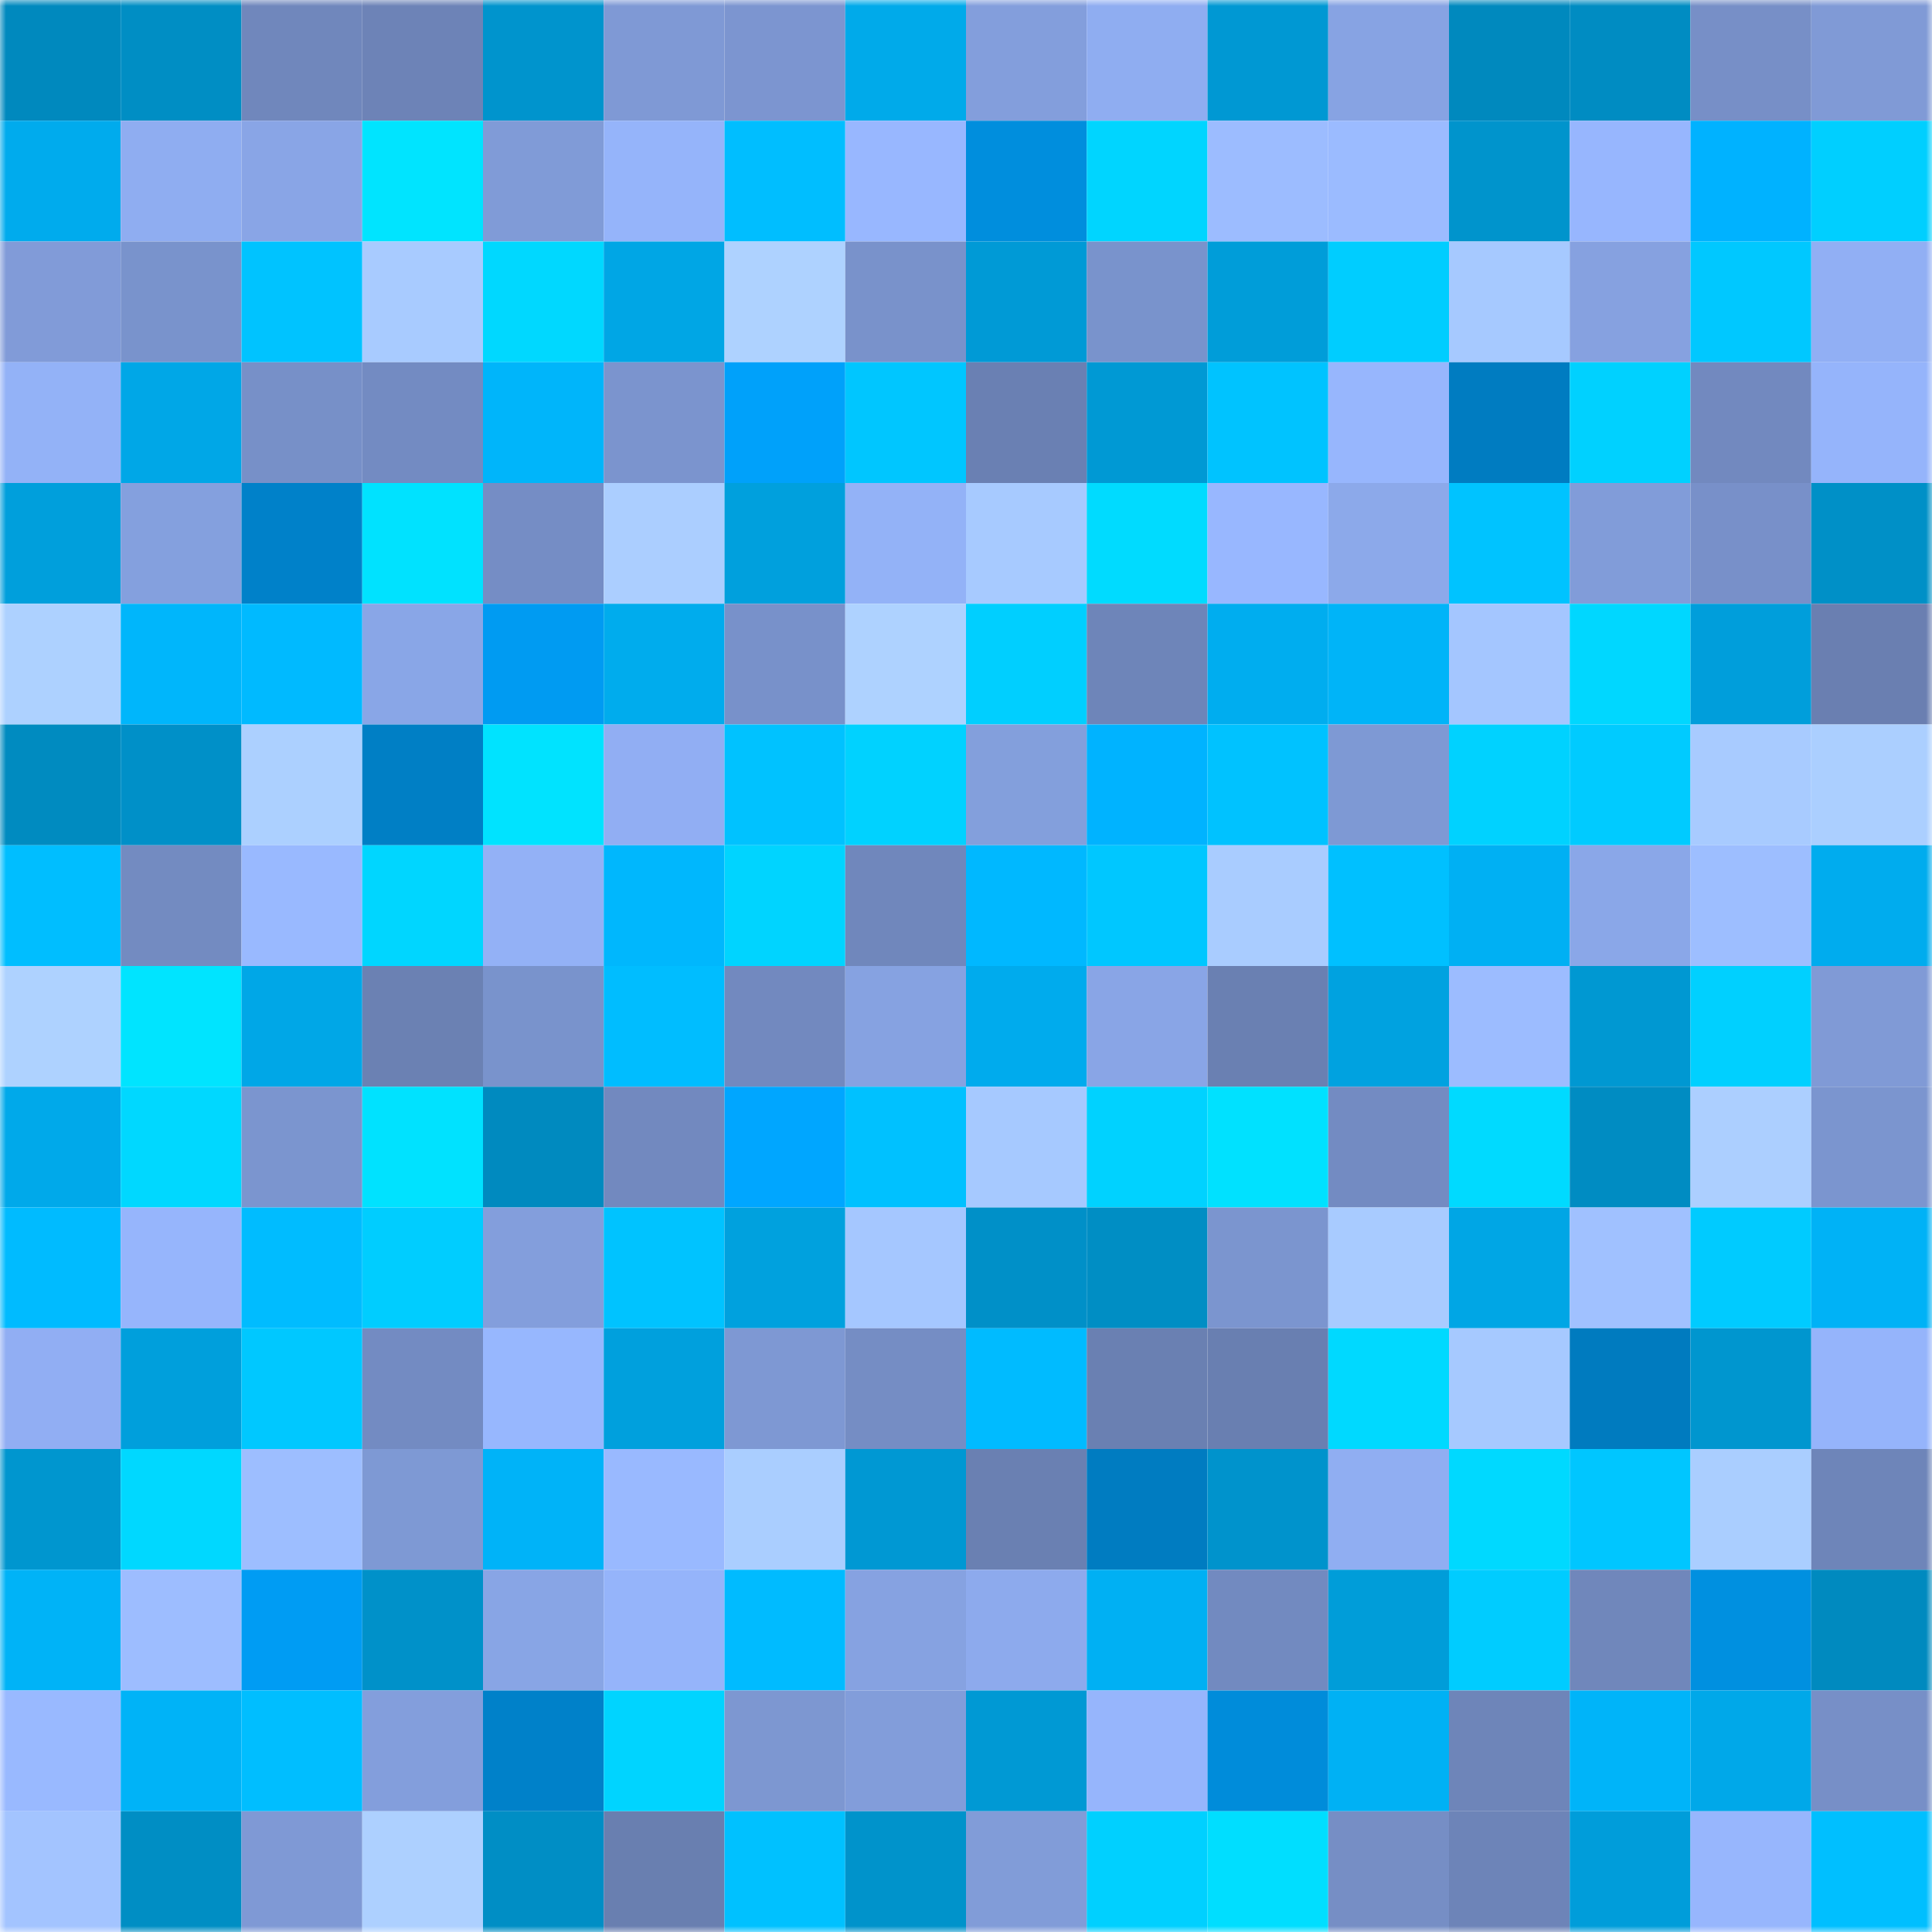 <svg viewBox="0 0 160 160" fill="none" role="img" xmlns="http://www.w3.org/2000/svg" width="240" height="240" name="ens%2C%F0%9F%A7%99%F0%9F%8F%BC%E2%80%8D%E2%99%82.eth"><title>ens,🧙🏼‍♂.eth</title><mask id="996087677" mask-type="alpha" maskUnits="userSpaceOnUse" x="0" y="0" width="160" height="160"><rect width="160" height="160" fill="#FFFFFF"></rect></mask><g mask="url(#996087677)"><rect x="0" y="0" width="10" height="10" fill="#0089be"></rect><rect x="10" y="0" width="10" height="10" fill="#008ec4"></rect><rect x="20" y="0" width="10" height="10" fill="#7087bc"></rect><rect x="30" y="0" width="10" height="10" fill="#6d83b7"></rect><rect x="40" y="0" width="10" height="10" fill="#0094cd"></rect><rect x="50" y="0" width="10" height="10" fill="#7f99d5"></rect><rect x="60" y="0" width="10" height="10" fill="#7c95d0"></rect><rect x="70" y="0" width="10" height="10" fill="#00aaea"></rect><rect x="80" y="0" width="10" height="10" fill="#839edc"></rect><rect x="90" y="0" width="10" height="10" fill="#8fadf1"></rect><rect x="100" y="0" width="10" height="10" fill="#0098d3"></rect><rect x="110" y="0" width="10" height="10" fill="#87a3e3"></rect><rect x="120" y="0" width="10" height="10" fill="#0089be"></rect><rect x="130" y="0" width="10" height="10" fill="#008cc2"></rect><rect x="140" y="0" width="10" height="10" fill="#778fc7"></rect><rect x="150" y="0" width="10" height="10" fill="#809ad6"></rect><rect x="0" y="10" width="10" height="10" fill="#00abed"></rect><rect x="10" y="10" width="10" height="10" fill="#8fadf1"></rect><rect x="20" y="10" width="10" height="10" fill="#89a5e6"></rect><rect x="30" y="10" width="10" height="10" fill="#00e4ff"></rect><rect x="40" y="10" width="10" height="10" fill="#809bd7"></rect><rect x="50" y="10" width="10" height="10" fill="#95b4fa"></rect><rect x="60" y="10" width="10" height="10" fill="#00beff"></rect><rect x="70" y="10" width="10" height="10" fill="#98b7ff"></rect><rect x="80" y="10" width="10" height="10" fill="#008edd"></rect><rect x="90" y="10" width="10" height="10" fill="#00d5ff"></rect><rect x="100" y="10" width="10" height="10" fill="#9cbcff"></rect><rect x="110" y="10" width="10" height="10" fill="#9bbbff"></rect><rect x="120" y="10" width="10" height="10" fill="#0094cc"></rect><rect x="130" y="10" width="10" height="10" fill="#97b6fe"></rect><rect x="140" y="10" width="10" height="10" fill="#00b2ff"></rect><rect x="150" y="10" width="10" height="10" fill="#00cfff"></rect><rect x="0" y="20" width="10" height="10" fill="#819bd8"></rect><rect x="10" y="20" width="10" height="10" fill="#7993cc"></rect><rect x="20" y="20" width="10" height="10" fill="#00c3ff"></rect><rect x="30" y="20" width="10" height="10" fill="#a8cbff"></rect><rect x="40" y="20" width="10" height="10" fill="#00d8ff"></rect><rect x="50" y="20" width="10" height="10" fill="#00a6e5"></rect><rect x="60" y="20" width="10" height="10" fill="#aed2ff"></rect><rect x="70" y="20" width="10" height="10" fill="#7992cb"></rect><rect x="80" y="20" width="10" height="10" fill="#009ad6"></rect><rect x="90" y="20" width="10" height="10" fill="#7993cc"></rect><rect x="100" y="20" width="10" height="10" fill="#009dd9"></rect><rect x="110" y="20" width="10" height="10" fill="#00cdff"></rect><rect x="120" y="20" width="10" height="10" fill="#a6c9ff"></rect><rect x="130" y="20" width="10" height="10" fill="#86a1e0"></rect><rect x="140" y="20" width="10" height="10" fill="#00c8ff"></rect><rect x="150" y="20" width="10" height="10" fill="#91aff4"></rect><rect x="0" y="30" width="10" height="10" fill="#93b2f7"></rect><rect x="10" y="30" width="10" height="10" fill="#00a7e7"></rect><rect x="20" y="30" width="10" height="10" fill="#7790c8"></rect><rect x="30" y="30" width="10" height="10" fill="#738bc2"></rect><rect x="40" y="30" width="10" height="10" fill="#00b5fa"></rect><rect x="50" y="30" width="10" height="10" fill="#7b94ce"></rect><rect x="60" y="30" width="10" height="10" fill="#00a1fa"></rect><rect x="70" y="30" width="10" height="10" fill="#00c6ff"></rect><rect x="80" y="30" width="10" height="10" fill="#6a80b3"></rect><rect x="90" y="30" width="10" height="10" fill="#0099d4"></rect><rect x="100" y="30" width="10" height="10" fill="#00c3ff"></rect><rect x="110" y="30" width="10" height="10" fill="#97b6fd"></rect><rect x="120" y="30" width="10" height="10" fill="#007cc1"></rect><rect x="130" y="30" width="10" height="10" fill="#00d1ff"></rect><rect x="140" y="30" width="10" height="10" fill="#7289bf"></rect><rect x="150" y="30" width="10" height="10" fill="#95b4fb"></rect><rect x="0" y="40" width="10" height="10" fill="#009fdc"></rect><rect x="10" y="40" width="10" height="10" fill="#84a0de"></rect><rect x="20" y="40" width="10" height="10" fill="#0081c9"></rect><rect x="30" y="40" width="10" height="10" fill="#00e2ff"></rect><rect x="40" y="40" width="10" height="10" fill="#758dc5"></rect><rect x="50" y="40" width="10" height="10" fill="#abceff"></rect><rect x="60" y="40" width="10" height="10" fill="#00a0dd"></rect><rect x="70" y="40" width="10" height="10" fill="#93b2f7"></rect><rect x="80" y="40" width="10" height="10" fill="#a7caff"></rect><rect x="90" y="40" width="10" height="10" fill="#00dbff"></rect><rect x="100" y="40" width="10" height="10" fill="#98b7ff"></rect><rect x="110" y="40" width="10" height="10" fill="#8ca9ea"></rect><rect x="120" y="40" width="10" height="10" fill="#00c3ff"></rect><rect x="130" y="40" width="10" height="10" fill="#819cd9"></rect><rect x="140" y="40" width="10" height="10" fill="#7890c9"></rect><rect x="150" y="40" width="10" height="10" fill="#0090c7"></rect><rect x="0" y="50" width="10" height="10" fill="#add1ff"></rect><rect x="10" y="50" width="10" height="10" fill="#00b6fb"></rect><rect x="20" y="50" width="10" height="10" fill="#00baff"></rect><rect x="30" y="50" width="10" height="10" fill="#89a6e7"></rect><rect x="40" y="50" width="10" height="10" fill="#009bf2"></rect><rect x="50" y="50" width="10" height="10" fill="#00aced"></rect><rect x="60" y="50" width="10" height="10" fill="#7891ca"></rect><rect x="70" y="50" width="10" height="10" fill="#aed2ff"></rect><rect x="80" y="50" width="10" height="10" fill="#00cfff"></rect><rect x="90" y="50" width="10" height="10" fill="#6e85b9"></rect><rect x="100" y="50" width="10" height="10" fill="#00adef"></rect><rect x="110" y="50" width="10" height="10" fill="#00b4f8"></rect><rect x="120" y="50" width="10" height="10" fill="#a4c6ff"></rect><rect x="130" y="50" width="10" height="10" fill="#00d7ff"></rect><rect x="140" y="50" width="10" height="10" fill="#009edb"></rect><rect x="150" y="50" width="10" height="10" fill="#6a7fb1"></rect><rect x="0" y="60" width="10" height="10" fill="#008bc0"></rect><rect x="10" y="60" width="10" height="10" fill="#0090c8"></rect><rect x="20" y="60" width="10" height="10" fill="#acd0ff"></rect><rect x="30" y="60" width="10" height="10" fill="#007fc5"></rect><rect x="40" y="60" width="10" height="10" fill="#00e3ff"></rect><rect x="50" y="60" width="10" height="10" fill="#91aef3"></rect><rect x="60" y="60" width="10" height="10" fill="#00c2ff"></rect><rect x="70" y="60" width="10" height="10" fill="#00d2ff"></rect><rect x="80" y="60" width="10" height="10" fill="#839fdc"></rect><rect x="90" y="60" width="10" height="10" fill="#00b3ff"></rect><rect x="100" y="60" width="10" height="10" fill="#00c2ff"></rect><rect x="110" y="60" width="10" height="10" fill="#7e99d4"></rect><rect x="120" y="60" width="10" height="10" fill="#00d2ff"></rect><rect x="130" y="60" width="10" height="10" fill="#00cbff"></rect><rect x="140" y="60" width="10" height="10" fill="#a8cbff"></rect><rect x="150" y="60" width="10" height="10" fill="#abcfff"></rect><rect x="0" y="70" width="10" height="10" fill="#00beff"></rect><rect x="10" y="70" width="10" height="10" fill="#738bc1"></rect><rect x="20" y="70" width="10" height="10" fill="#99b9ff"></rect><rect x="30" y="70" width="10" height="10" fill="#00d6ff"></rect><rect x="40" y="70" width="10" height="10" fill="#93b1f6"></rect><rect x="50" y="70" width="10" height="10" fill="#00b7fd"></rect><rect x="60" y="70" width="10" height="10" fill="#00d4ff"></rect><rect x="70" y="70" width="10" height="10" fill="#7087bc"></rect><rect x="80" y="70" width="10" height="10" fill="#00b8ff"></rect><rect x="90" y="70" width="10" height="10" fill="#00c7ff"></rect><rect x="100" y="70" width="10" height="10" fill="#a9ccff"></rect><rect x="110" y="70" width="10" height="10" fill="#00c0ff"></rect><rect x="120" y="70" width="10" height="10" fill="#00b0f3"></rect><rect x="130" y="70" width="10" height="10" fill="#8aa7e8"></rect><rect x="140" y="70" width="10" height="10" fill="#9dbeff"></rect><rect x="150" y="70" width="10" height="10" fill="#00acee"></rect><rect x="0" y="80" width="10" height="10" fill="#aed2ff"></rect><rect x="10" y="80" width="10" height="10" fill="#00e4ff"></rect><rect x="20" y="80" width="10" height="10" fill="#00a7e7"></rect><rect x="30" y="80" width="10" height="10" fill="#6b81b3"></rect><rect x="40" y="80" width="10" height="10" fill="#7993cc"></rect><rect x="50" y="80" width="10" height="10" fill="#00bdff"></rect><rect x="60" y="80" width="10" height="10" fill="#7289bf"></rect><rect x="70" y="80" width="10" height="10" fill="#86a2e1"></rect><rect x="80" y="80" width="10" height="10" fill="#00abed"></rect><rect x="90" y="80" width="10" height="10" fill="#89a5e6"></rect><rect x="100" y="80" width="10" height="10" fill="#6a80b2"></rect><rect x="110" y="80" width="10" height="10" fill="#00a2e0"></rect><rect x="120" y="80" width="10" height="10" fill="#9cbcff"></rect><rect x="130" y="80" width="10" height="10" fill="#0098d2"></rect><rect x="140" y="80" width="10" height="10" fill="#00d0ff"></rect><rect x="150" y="80" width="10" height="10" fill="#809ad6"></rect><rect x="0" y="90" width="10" height="10" fill="#00a9ea"></rect><rect x="10" y="90" width="10" height="10" fill="#00d8ff"></rect><rect x="20" y="90" width="10" height="10" fill="#7b95cf"></rect><rect x="30" y="90" width="10" height="10" fill="#00e2ff"></rect><rect x="40" y="90" width="10" height="10" fill="#008abf"></rect><rect x="50" y="90" width="10" height="10" fill="#7289bf"></rect><rect x="60" y="90" width="10" height="10" fill="#00a6ff"></rect><rect x="70" y="90" width="10" height="10" fill="#00c1ff"></rect><rect x="80" y="90" width="10" height="10" fill="#a6c9ff"></rect><rect x="90" y="90" width="10" height="10" fill="#00d2ff"></rect><rect x="100" y="90" width="10" height="10" fill="#00e1ff"></rect><rect x="110" y="90" width="10" height="10" fill="#738bc2"></rect><rect x="120" y="90" width="10" height="10" fill="#00daff"></rect><rect x="130" y="90" width="10" height="10" fill="#008cc2"></rect><rect x="140" y="90" width="10" height="10" fill="#accfff"></rect><rect x="150" y="90" width="10" height="10" fill="#7b95cf"></rect><rect x="0" y="100" width="10" height="10" fill="#00bbff"></rect><rect x="10" y="100" width="10" height="10" fill="#96b5fc"></rect><rect x="20" y="100" width="10" height="10" fill="#00bcff"></rect><rect x="30" y="100" width="10" height="10" fill="#00cdff"></rect><rect x="40" y="100" width="10" height="10" fill="#839edc"></rect><rect x="50" y="100" width="10" height="10" fill="#00c3ff"></rect><rect x="60" y="100" width="10" height="10" fill="#00a1de"></rect><rect x="70" y="100" width="10" height="10" fill="#a5c7ff"></rect><rect x="80" y="100" width="10" height="10" fill="#0090c8"></rect><rect x="90" y="100" width="10" height="10" fill="#008ec4"></rect><rect x="100" y="100" width="10" height="10" fill="#7b95cf"></rect><rect x="110" y="100" width="10" height="10" fill="#a8cbff"></rect><rect x="120" y="100" width="10" height="10" fill="#00a6e5"></rect><rect x="130" y="100" width="10" height="10" fill="#a0c1ff"></rect><rect x="140" y="100" width="10" height="10" fill="#00cbff"></rect><rect x="150" y="100" width="10" height="10" fill="#00b2f6"></rect><rect x="0" y="110" width="10" height="10" fill="#91aef3"></rect><rect x="10" y="110" width="10" height="10" fill="#009fdc"></rect><rect x="20" y="110" width="10" height="10" fill="#00c8ff"></rect><rect x="30" y="110" width="10" height="10" fill="#738bc2"></rect><rect x="40" y="110" width="10" height="10" fill="#97b7fe"></rect><rect x="50" y="110" width="10" height="10" fill="#00a0dd"></rect><rect x="60" y="110" width="10" height="10" fill="#7e98d3"></rect><rect x="70" y="110" width="10" height="10" fill="#758dc4"></rect><rect x="80" y="110" width="10" height="10" fill="#00bbff"></rect><rect x="90" y="110" width="10" height="10" fill="#6a80b2"></rect><rect x="100" y="110" width="10" height="10" fill="#697fb1"></rect><rect x="110" y="110" width="10" height="10" fill="#00d9ff"></rect><rect x="120" y="110" width="10" height="10" fill="#a6c9ff"></rect><rect x="130" y="110" width="10" height="10" fill="#007bbf"></rect><rect x="140" y="110" width="10" height="10" fill="#0096cf"></rect><rect x="150" y="110" width="10" height="10" fill="#95b4fb"></rect><rect x="0" y="120" width="10" height="10" fill="#0096cf"></rect><rect x="10" y="120" width="10" height="10" fill="#00d8ff"></rect><rect x="20" y="120" width="10" height="10" fill="#9dbeff"></rect><rect x="30" y="120" width="10" height="10" fill="#7e99d4"></rect><rect x="40" y="120" width="10" height="10" fill="#00b3f8"></rect><rect x="50" y="120" width="10" height="10" fill="#99b9ff"></rect><rect x="60" y="120" width="10" height="10" fill="#aaceff"></rect><rect x="70" y="120" width="10" height="10" fill="#0098d3"></rect><rect x="80" y="120" width="10" height="10" fill="#6a80b2"></rect><rect x="90" y="120" width="10" height="10" fill="#007cc1"></rect><rect x="100" y="120" width="10" height="10" fill="#0093cc"></rect><rect x="110" y="120" width="10" height="10" fill="#90aef2"></rect><rect x="120" y="120" width="10" height="10" fill="#00d9ff"></rect><rect x="130" y="120" width="10" height="10" fill="#00c6ff"></rect><rect x="140" y="120" width="10" height="10" fill="#aaceff"></rect><rect x="150" y="120" width="10" height="10" fill="#6e85b9"></rect><rect x="0" y="130" width="10" height="10" fill="#00b3f7"></rect><rect x="10" y="130" width="10" height="10" fill="#9dbdff"></rect><rect x="20" y="130" width="10" height="10" fill="#009cf3"></rect><rect x="30" y="130" width="10" height="10" fill="#0091c9"></rect><rect x="40" y="130" width="10" height="10" fill="#88a5e5"></rect><rect x="50" y="130" width="10" height="10" fill="#95b4fa"></rect><rect x="60" y="130" width="10" height="10" fill="#00bbff"></rect><rect x="70" y="130" width="10" height="10" fill="#86a2e1"></rect><rect x="80" y="130" width="10" height="10" fill="#8daaed"></rect><rect x="90" y="130" width="10" height="10" fill="#00b0f3"></rect><rect x="100" y="130" width="10" height="10" fill="#728ac0"></rect><rect x="110" y="130" width="10" height="10" fill="#009dd9"></rect><rect x="120" y="130" width="10" height="10" fill="#00ccff"></rect><rect x="130" y="130" width="10" height="10" fill="#7087bb"></rect><rect x="140" y="130" width="10" height="10" fill="#0090e0"></rect><rect x="150" y="130" width="10" height="10" fill="#008abf"></rect><rect x="0" y="140" width="10" height="10" fill="#99b9ff"></rect><rect x="10" y="140" width="10" height="10" fill="#00b3f7"></rect><rect x="20" y="140" width="10" height="10" fill="#00beff"></rect><rect x="30" y="140" width="10" height="10" fill="#839edc"></rect><rect x="40" y="140" width="10" height="10" fill="#0081c9"></rect><rect x="50" y="140" width="10" height="10" fill="#00d4ff"></rect><rect x="60" y="140" width="10" height="10" fill="#7d97d1"></rect><rect x="70" y="140" width="10" height="10" fill="#829dda"></rect><rect x="80" y="140" width="10" height="10" fill="#0099d4"></rect><rect x="90" y="140" width="10" height="10" fill="#96b5fc"></rect><rect x="100" y="140" width="10" height="10" fill="#008cda"></rect><rect x="110" y="140" width="10" height="10" fill="#00b1f4"></rect><rect x="120" y="140" width="10" height="10" fill="#6e85b9"></rect><rect x="130" y="140" width="10" height="10" fill="#00b4f9"></rect><rect x="140" y="140" width="10" height="10" fill="#00a8e9"></rect><rect x="150" y="140" width="10" height="10" fill="#778fc7"></rect><rect x="0" y="150" width="10" height="10" fill="#a3c4ff"></rect><rect x="10" y="150" width="10" height="10" fill="#008ec4"></rect><rect x="20" y="150" width="10" height="10" fill="#7f99d5"></rect><rect x="30" y="150" width="10" height="10" fill="#add0ff"></rect><rect x="40" y="150" width="10" height="10" fill="#008ec5"></rect><rect x="50" y="150" width="10" height="10" fill="#697fb0"></rect><rect x="60" y="150" width="10" height="10" fill="#00c1ff"></rect><rect x="70" y="150" width="10" height="10" fill="#0093cb"></rect><rect x="80" y="150" width="10" height="10" fill="#819cd8"></rect><rect x="90" y="150" width="10" height="10" fill="#00d0ff"></rect><rect x="100" y="150" width="10" height="10" fill="#00deff"></rect><rect x="110" y="150" width="10" height="10" fill="#768ec5"></rect><rect x="120" y="150" width="10" height="10" fill="#6d84b8"></rect><rect x="130" y="150" width="10" height="10" fill="#009dda"></rect><rect x="140" y="150" width="10" height="10" fill="#97b6fd"></rect><rect x="150" y="150" width="10" height="10" fill="#00bfff"></rect></g></svg>
